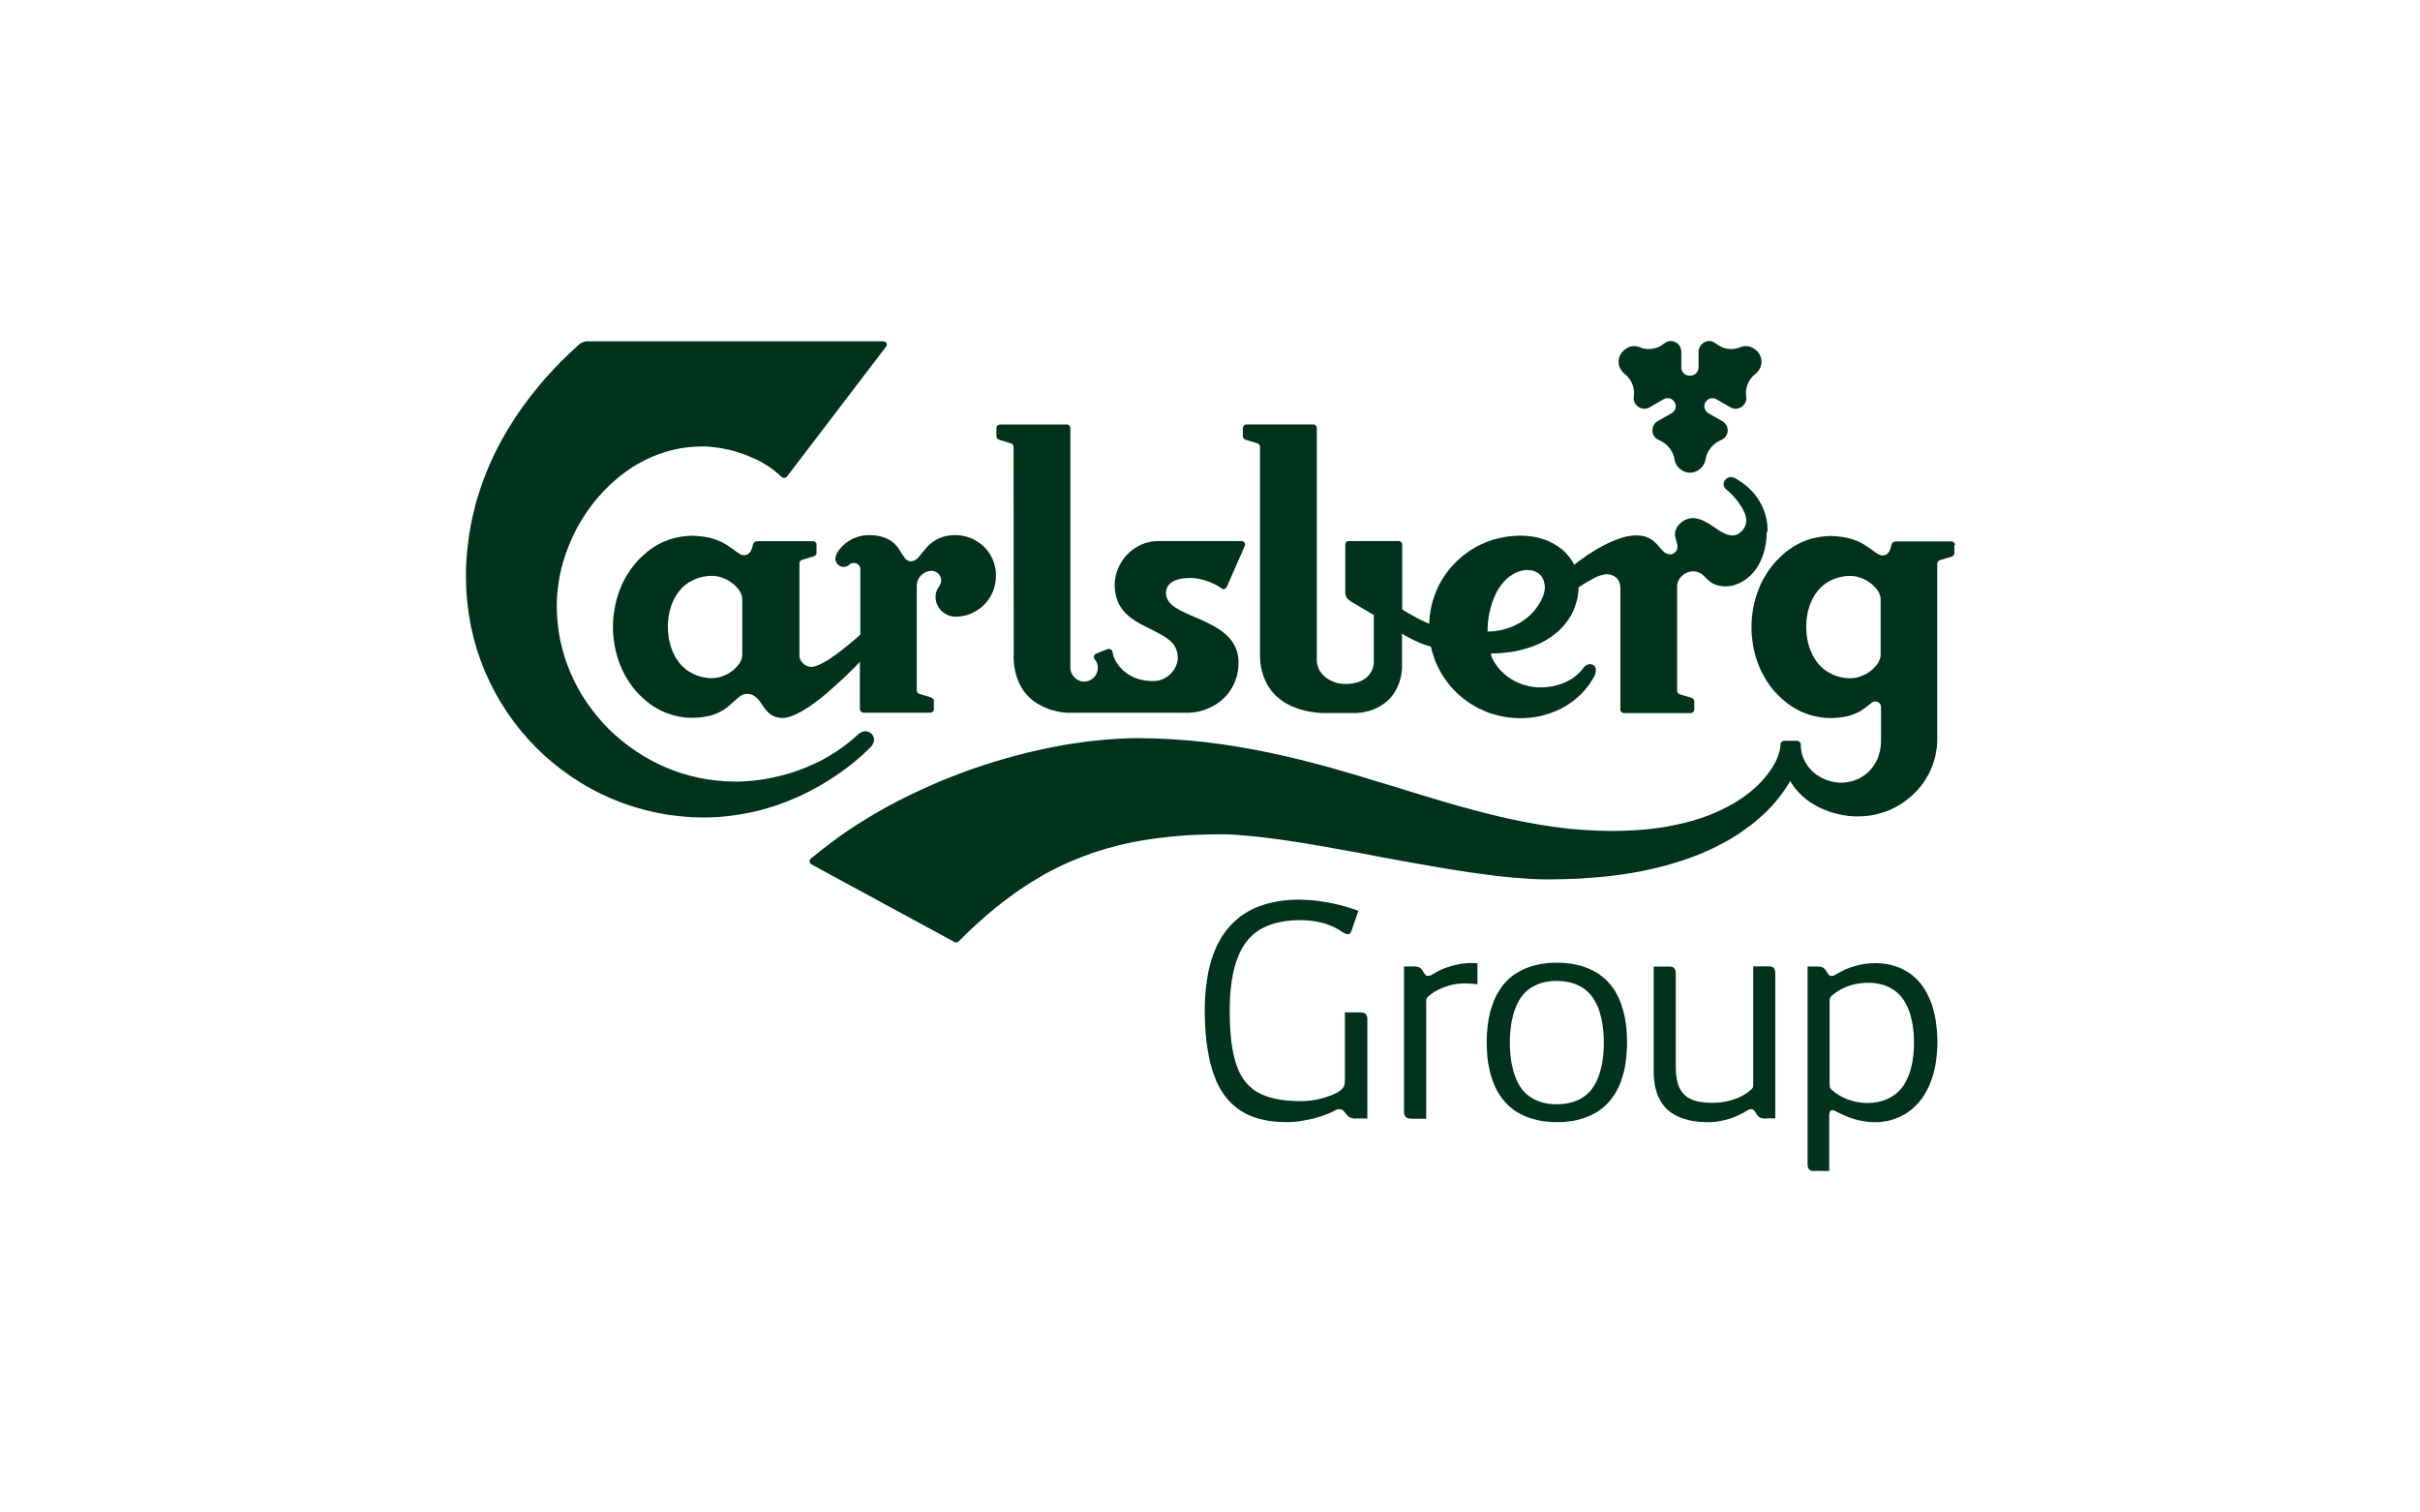 <?xml version="1.0" encoding="UTF-8"?>
<svg id="Layer_1" data-name="Layer 1" xmlns="http://www.w3.org/2000/svg" xmlns:xlink="http://www.w3.org/1999/xlink" viewBox="0 0 480 300">
  <defs>
    <style>
      .cls-1 {
        fill: none;
      }

      .cls-1, .cls-2, .cls-3 {
        stroke-width: 0px;
      }

      .cls-2 {
        fill-rule: evenodd;
      }

      .cls-2, .cls-3 {
        fill: #00321e;
      }
    </style>
    <clipPath id="clippath">
      <rect class="cls-1" x="-115.01" y="-459.77" width="2710.02" height="1916.18"/>
    </clipPath>
  </defs>
  <path class="cls-2" d="M197.54,114.31l-.02.41-.02.4-.06.41-.08.41-.1.39-.09.37-.13.39-.15.34-.17.37-.17.34-.2.34-.21.32-.22.31-.24.31-.24.28-.27.27-.28.28-.27.23-.32.24-.31.22-.31.2-.34.2-.35.17-.35.17-.37.16-.37.13-.39.09-.39.09-.41.08-.41.05-.41.02-.41.02h-.2l-.21-.02-.19-.04-.19-.04-.19-.04-.19-.06-.19-.06-.17-.08-.35-.17-.32-.2-.29-.22-.27-.25-.24-.28-.22-.29-.2-.33-.18-.33-.13-.35-.1-.35-.03-.2-.02-.18-.02-.2v-.54l.04-.29.06-.28.08-.24.08-.21.1-.2.09-.18.09-.15.2-.32.18-.31.08-.17.04-.2.04-.21.02-.23-.02-.17-.02-.2-.06-.16-.06-.17-.08-.17-.1-.16-.1-.15-.12-.13-.14-.11-.15-.12-.15-.09-.15-.08-.17-.06-.2-.06-.16-.02-.2-.02-.31.02-.29.04-.28.08-.27.1-.26.13-.24.15-.23.18-.2.18-.2.22-.16.22-.16.23-.13.26-.1.27-.07.28-.04.29-.02.31v20.76l.02.15.04.12.06.1.08.1.09.09.11.08.12.04.1.04,2.05.61.12.04.13.06.12.06.1.1.1.1.09.08.04.14.02.13v1.82l-.06.13-.06.12-.08.09-.12.1-.11.06-.13.06h-13.52l-.14-.06-.11-.06-.12-.1-.08-.1-.08-.11-.04-.13-.02-.15v-9.37l-.74.76-.82.82-.89.88-.95.92-1.01.9-1.02.93-1.05.93-1.06.87-.54.43-.54.4-.54.41-.53.37-.52.37-.53.33-.52.31-.5.29-.49.26-.49.24-.46.2-.45.18-.45.13-.42.11-.39.06-.39.02-.39-.02-.37-.04-.33-.06-.32-.09-.29-.11-.28-.12-.26-.15-.24-.16-.21-.18-.2-.19-.2-.19-.18-.2-.34-.43-.31-.44-.31-.45-.29-.43-.16-.19-.17-.2-.17-.2-.18-.16-.18-.17-.21-.14-.2-.13-.22-.12-.24-.09-.26-.06-.27-.04-.29-.02-.26.02-.24.04-.24.06-.22.1-.21.11-.2.13-.2.14-.21.17-.83.73-.98.88-.25.21-.29.22-.29.2-.34.22-.35.2-.37.2-.39.18-.43.18-.47.16-.5.16-.53.11-.56.12-.61.09-.63.06-.68.04-.73.02-.8-.02-.8-.08-.78-.12-.76-.17-.76-.2-.74-.25-.72-.27-.7-.31-.69-.37-.67-.39-.64-.42-.63-.49-.61-.49-.59-.55-.59-.56-.54-.59-.52-.63-.49-.66-.46-.66-.43-.7-.41-.74-.39-.76-.33-.78-.32-.78-.27-.82-.24-.85-.22-.86-.17-.87-.13-.88-.12-.91-.06-.93-.02-.93.02-.93.06-.93.12-.9.13-.88.17-.88.22-.86.24-.83.27-.81.32-.8.33-.78.39-.75.41-.74.43-.7.46-.68.49-.64.52-.63.54-.61.59-.56.59-.54.61-.52.63-.47.64-.44.67-.39.68-.37.71-.31.72-.29.74-.24.76-.2.76-.16.78-.11.8-.08.8-.04.64.02.62.04.57.06.57.06.52.09.5.1.47.13.46.11.42.15.4.16.39.15.36.17.33.17.33.19.29.17.3.19,1.01.68.82.61.37.24.33.19.17.08.18.05.15.02.17.02h.19l.19-.04.17-.05.15-.06.16-.08.13-.12.11-.11.12-.14.1-.13.09-.17.08-.17.08-.19.13-.39.1-.44.04-.14.08-.13.08-.11.09-.1.11-.08.15-.06.16-.04.15-.02h11.06l.13.02.13.04.12.06.11.09.08.09.08.11.04.13v1.95l-.06.11-.08.12-.1.09-.11.08-.12.08-.11.04-.11.04-2.07.61-.11.04-.12.05-.11.08-.09.08-.08.09-.06.11-.04.12-.02.13v18.35l.02.22.04.22.06.2.09.2.1.2.13.18.15.17.15.16.18.15.19.13.2.11.21.1.2.07.22.06.22.04h.45l.22-.04.23-.06.26-.08.26-.09.27-.11.29-.13.29-.15.61-.34.65-.36.64-.45.67-.46.68-.49.69-.52.66-.54.67-.53,1.27-1.06,1.11-.98v-13.1l-.02-.15-.04-.13-.04-.12-.08-.11-.06-.11-.1-.08-.07-.1-.1-.08-.1-.06-.12-.06-.11-.04-.12-.02-.13-.04h-.14l-.13-.02-.14.02-.13.02-.12.04-.11.06-.2.1-.18.16-.2.13-.22.14-.13.04-.16.04-.16.04h-.38l-.17-.04-.17-.04-.15-.06-.15-.08-.13-.1-.14-.1-.11-.1-.1-.13-.1-.13-.05-.14-.08-.13-.04-.15-.04-.14-.02-.15-.02-.15.02-.13.02-.16.04-.16.06-.18.05-.16.1-.18.09-.19.1-.19.13-.19.13-.18.15-.21.17-.18.18-.2.19-.18.2-.2.21-.18.21-.2.24-.16.24-.17.26-.15.25-.18.28-.13.27-.15.32-.11.29-.12.32-.11.33-.08.33-.08.35-.08.36-.04.37-.02.37-.02.63.02.57.04.55.08.5.1.47.13.43.14.39.15.37.19.33.19.29.2.29.2.23.22.24.24.2.23.2.22.19.25.59.95.55.82.13.18.15.16.16.15.15.11.19.1.19.07.2.04.22.02.2-.02.2-.04.19-.08.19-.09.17-.11.19-.15.17-.16.17-.18.68-.82.78-.95.22-.25.22-.22.24-.23.28-.24.27-.22.29-.2.32-.2.33-.2.36-.18.39-.15.4-.14.45-.13.46-.1.49-.08.54-.04.56-.02.42.02.4.02.41.06.41.08.39.09.39.1.37.13.37.14.36.16.35.18.33.2.31.2.31.22.32.22.27.25.29.26.27.27.24.28.23.29.22.31.22.33.19.33.17.34.17.35.15.37.14.36.09.39.1.39.08.39.06.41.02.4v.45ZM147.23,118.84l-.02-.2-.02-.22-.06-.2-.05-.2-.08-.23-.1-.2-.1-.21-.12-.2-.13-.2-.16-.2-.16-.18-.18-.2-.17-.18-.2-.19-.2-.17-.2-.15-.22-.17-.22-.15-.22-.15-.24-.14-.24-.13-.25-.12-.26-.11-.26-.09-.25-.1-.26-.08-.28-.08-.25-.06-.28-.04-.27-.04-.26-.02h-.78l-.49.04-.46.08-.47.08-.45.11-.43.13-.42.16-.41.17-.39.19-.37.21-.37.22-.35.26-.34.25-.33.29-.29.31-.3.32-.27.35-.26.35-.24.37-.24.4-.2.41-.2.41-.18.44-.17.45-.13.49-.13.45-.12.51-.1.5-.05.52-.06.54-.04.54v1.09l.04.54.06.54.05.52.1.5.12.5.13.49.13.46.17.46.18.43.2.42.2.43.24.39.24.37.26.36.27.36.29.33.29.29.34.29.34.28.35.25.37.22.37.22.39.2.41.18.42.15.43.13.45.12.47.08.46.08.49.04h.78l.26-.02.27-.04.28-.04.25-.05.28-.08.26-.08.25-.1.26-.1.26-.1.25-.12.24-.13.24-.14.22-.15.22-.15.22-.15.2-.17.2-.17.2-.2.17-.18.18-.2.16-.18.16-.19.13-.2.11-.2.12-.21.09-.2.08-.2.05-.22.06-.2.02-.23.02-.2v-11.15ZM201.04,130.04l.02.8.05.78.1.73.14.7.15.66.2.63.23.61.23.58.28.54.29.49.32.49.35.45.37.42.37.39.41.37.41.33.43.31.44.28.45.25.47.24.46.22.47.19.47.19.49.15.46.13.49.11.46.1.46.08.45.06.47.04.43.02h24.06l.48-.04.49-.06.49-.08.46-.09.49-.13.46-.13.45-.17.44-.2.45-.18.43-.22.41-.24.4-.25.39-.28.39-.29.35-.31.36-.33.33-.35.32-.35.29-.39.27-.41.26-.4.24-.45.22-.44.19-.47.17-.49.15-.49.13-.52.1-.52.07-.54.04-.56.02-.58-.04-.85-.13-.78-.19-.74-.26-.66-.33-.64-.37-.58-.45-.56-.49-.52-.52-.46-.56-.45-.59-.4-.64-.39-.62-.37-.67-.33-.66-.33-.67-.32-1.34-.57-1.3-.59-.61-.26-.6-.29-.58-.29-.52-.31-.49-.29-.43-.33-.39-.35-.33-.37-.26-.39-.19-.42-.13-.45-.04-.49.02-.2v-.2l.04-.19.04-.17.06-.17.08-.17.08-.15.08-.15.1-.14.11-.13.12-.13.13-.12.13-.1.14-.12.15-.1.17-.1.33-.15.37-.15.39-.11.41-.1.43-.06.47-.05.46-.02.49-.02.39.02.39.02.39.05.43.06.4.1.43.09.41.11.43.14.41.15.4.15.39.17.39.17.38.2.33.2.33.2.29.21.1.06.1.06.08.02.1.02.08.02.08-.02.1-.02.05-.02.14-.08.11-.12.1-.11.05-.12,3.55-8.08.04-.15.02-.15-.02-.15-.06-.16-.06-.08-.04-.06-.08-.06-.06-.06-.09-.04-.08-.04-.1-.02h-16.73l-.42.02-.41.02-.43.06-.41.1-.39.1-.41.1-.39.16-.39.15-.37.17-.37.2-.35.2-.35.23-.33.23-.32.26-.31.28-.29.29-.29.29-.29.31-.23.34-.26.33-.22.37-.2.35-.21.39-.17.36-.17.41-.13.41-.14.4-.09.43-.08.43-.06.42-.04.45-.02.46.04.85.12.82.17.73.22.68.27.63.34.59.39.56.41.51.46.46.49.43.52.4.55.37.56.35.56.33.59.31.59.29,1.17.59,1.11.58.54.29.52.29.49.31.46.34.43.34.37.37.34.39.27.45.22.46.17.5.12.54.04.58v.24l-.02.21-.04.24-.04.21-.06.22-.06.22-.08.22-.08.2-.1.21-.12.2-.11.2-.12.2-.13.18-.15.17-.15.17-.16.18-.16.16-.18.16-.18.13-.2.13-.19.13-.2.12-.2.11-.23.1-.21.1-.22.07-.24.06-.22.06-.25.04-.24.04-.26.02h-.76l-.49-.04-.48-.05-.45-.06-.45-.1-.4-.1-.39-.12-.39-.13-.37-.16-.34-.17-.33-.17-.31-.19-.29-.2-.3-.21-.26-.2-.26-.22-.21-.22-.22-.23-.2-.22-.2-.24-.17-.23-.17-.24-.16-.24-.13-.24-.11-.23-.12-.24-.09-.23-.09-.22-.06-.22-.06-.22-.04-.21-.04-.2-.02-.08-.02-.08-.04-.06-.04-.08-.11-.12-.14-.09-.15-.06-.15-.04h-.15l-.16.02-2.28.91-.08.04-.08.06-.06.06-.06.06-.08.15-.06.15-.02.16.02.16.04.14.08.13.14.19.13.19.11.19.1.2.05.21.06.23.04.24v.54l-.06.27-.06.26-.09.23-.11.24-.14.22-.15.2-.19.21-.19.16-.2.18-.22.13-.24.13-.26.1-.26.05-.27.06h-.59l-.27-.06-.27-.08-.24-.1-.24-.13-.22-.13-.2-.17-.2-.2-.17-.2-.15-.2-.13-.23-.12-.23-.1-.24-.05-.25-.04-.24-.02-.26v-47.56l-.02-.13-.04-.14-.06-.13-.09-.1-.1-.1-.13-.05-.11-.04-.16-.02h-13.24l-.14.02-.13.04-.13.06-.1.1-.1.09-.05.13-.04.14-.02.13v1.66l.02.14.06.13.08.12.09.08.11.09.11.06.12.06.11.04,2.07.61.11.04.11.05.1.06.1.08.07.1.08.11.04.12.02.13.03,41.5ZM387.64,108.09v1.69l-.02.13-.04.12-.08.11-.1.1-.11.07-.12.08-.11.04-.14.04-2.06.61-.1.04-.1.05-.12.08-.1.08-.07.1-.06.11-.04.11-.02.14v34.86l-.02.8-.06.78-.12.75-.13.76-.19.74-.22.73-.24.7-.29.7-.31.67-.35.66-.38.64-.4.61-.45.61-.49.59-.49.55-.54.54-.54.49-.58.49-.59.45-.62.44-.62.39-.67.37-.66.33-.68.31-.71.26-.73.23-.74.2-.76.2-.76.12-.76.1-.78.05-.79.02h-.55l-.54-.02-.53-.04-.54-.06-.52-.08-.5-.08-.53-.11-.5-.12-.51-.13-.49-.13-.48-.15-.46-.2-.47-.16-.47-.2-.44-.2-.45-.22-.43-.23-.42-.24-.42-.26-.39-.27-.39-.27-.39-.29-.36-.32-.36-.31-.33-.33-.33-.33-.32-.35-.31-.37-.28-.37-.27-.39-.28-.39-.23-.41-.36.6-.41.64-.44.66-.51.71-.56.74-.62.75-.67.78-.74.78-.82.81-.88.79-.94.82-1.02.81-1.12.81-1.17.82-1.27.79-1.35.78-1.43.76-1.5.73-1.61.72-1.72.68-1.8.65-1.9.61-2,.58-2.12.52-2.22.49-2.32.44-2.44.37-2.56.31-2.66.23-2.78.2-2.92.1-3.03.05-1.76-.02-1.8-.08-1.87-.13-1.93-.15-2.01-.2-2.03-.24-2.08-.28-2.14-.29-2.16-.33-2.18-.35-2.21-.37-2.23-.39-4.49-.79-4.52-.83-4.49-.86-4.41-.79-2.18-.39-2.15-.37-2.09-.35-2.07-.33-2.02-.29-1.95-.27-1.92-.24-1.83-.2-1.79-.16-1.71-.14-1.64-.08-1.53-.02-2.05.02-2.01.06-1.97.08-1.91.14-1.89.17-1.83.2-1.82.24-1.79.28-1.75.31-1.71.35-1.7.41-1.66.44-1.64.49-1.6.51-1.6.59-1.56.61-1.54.64-1.52.7-1.5.74-1.51.79-1.46.86-1.46.87-1.45.94-1.44.98-1.43,1.04-1.43,1.07-1.42,1.13-1.41,1.17-1.41,1.25-1.42,1.27-1.41,1.34-1.41,1.41-.13.11-.13.1-.12.08-.13.04-.13.02-.16-.02-.15-.06-.17-.08-28.22-15.32-.12-.1-.11-.12-.08-.15-.04-.15-.02-.08v-.16l.02-.08.04-.08.04-.08.06-.06.06-.08,1.79-1.44,1.82-1.41,1.85-1.37,1.9-1.34,1.95-1.27,1.97-1.23,2-1.18,2.03-1.15,2.06-1.08,2.08-1.04,2.11-1.01,2.12-.95,2.12-.93,2.14-.85,2.15-.83,2.15-.78,2.15-.72,2.17-.68,2.13-.63,2.16-.59,2.12-.54,2.13-.5,2.1-.45,2.08-.41,2.05-.35,2.02-.29,2.01-.28,1.96-.2,1.93-.17,1.9-.12,1.85-.08,1.82-.04,3.47.06,3.4.17,3.35.24,3.29.33,3.23.43,3.2.49,3.12.55,3.1.62,3.03.66,3.02.72,2.97.76,2.95.79,2.89.84,2.89.83,2.83.88,2.83.84,5.59,1.72,5.54,1.67,2.77.8,2.75.75,2.74.72,2.75.68,2.75.61,2.77.56,2.76.49,2.79.41,2.79.36,2.83.23,2.83.15,2.87.06,2.36-.04,2.28-.11,2.15-.17,2.07-.24,1.97-.29,1.85-.37,1.77-.41,1.68-.44,1.59-.5,1.49-.54,1.41-.59,1.33-.61,1.24-.63,1.15-.66,1.07-.68,1-.68.93-.72.86-.72.78-.72.7-.72.63-.72.57-.72.51-.69.45-.68.39-.67.33-.64.26-.63.22-.59.17-.56.13-.52.06-.49.02-.42.02-.15.06-.16.08-.1.09-.1.1-.09.13-.06.11-.04.12-.02h2.6l.12.02.11.04.14.06.09.08.1.1.08.11.06.16.02.15v.4l.04.39.06.39.06.39.09.37.11.37.13.35.16.35.15.33.19.33.19.31.2.29.23.3.24.29.25.28.26.25.27.24.3.23.29.22.32.2.33.2.34.18.35.17.35.15.37.14.37.1.39.12.39.08.39.08.41.04.41.04h.84l.4-.04.41-.06.39-.08.39-.08.39-.11.35-.14.37-.13.36-.17.33-.17.31-.2.34-.21.29-.21.29-.24.29-.26.25-.25.25-.27.24-.29.22-.32.22-.31.2-.33.2-.34.17-.36.15-.35.14-.39.1-.37.12-.41.08-.4.08-.41.06-.43.02-.42.02-.43v-6.67l-.02-.15v-.14l-.02-.11-.04-.13-.04-.1-.06-.1-.06-.1-.08-.08-.08-.08-.09-.06-.1-.06-.11-.06-.11-.04-.14-.02-.13-.02h-.25l-.12.04-.11.04-.12.06-.24.17-.27.2-.29.24-.34.27-.37.29-.45.29-.24.18-.25.15-.28.15-.29.15-.32.14-.33.13-.35.13-.39.13-.39.12-.45.09-.45.1-.48.08-.51.06-.54.04-.58.04h-.59l-.81-.02-.79-.08-.78-.12-.76-.17-.76-.19-.75-.25-.72-.28-.7-.31-.68-.37-.68-.39-.64-.42-.63-.49-.61-.49-.6-.55-.56-.55-.57-.59-.52-.63-.49-.66-.46-.67-.43-.7-.41-.74-.39-.75-.33-.78-.31-.79-.29-.82-.23-.85-.22-.85-.17-.88-.13-.88-.11-.91-.06-.93-.02-.93.02-.92.06-.93.11-.91.13-.87.17-.89.22-.85.24-.83.28-.82.31-.79.33-.78.39-.76.41-.73.43-.7.47-.68.48-.65.52-.63.57-.61.56-.56.59-.54.61-.52.63-.46.65-.45.66-.39.68-.36.71-.32.72-.29.75-.24.76-.2.76-.15.78-.12.79-.08.8-.04.65.02.61.04.58.06.56.06.53.1.49.1.47.12.47.11.41.16.41.15.39.15.35.17.33.17.34.2.29.16.29.2,1.01.68.82.61.37.24.33.18.18.08.17.05.15.02.17.02h.2l.18-.04.17-.05.15-.06.16-.08.13-.11.11-.12.12-.13.09-.13.1-.18.09-.17.06-.19.13-.39.1-.44.05-.13.06-.13.08-.12.1-.09.11-.09.14-.06.15-.04.17-.02h11.04l.15.02.13.04.12.06.11.1.08.08.06.12.06.13v.18ZM373.03,118.85l-.02-.2-.02-.22-.06-.2-.06-.2-.08-.23-.09-.2-.11-.21-.12-.2-.13-.2-.15-.2-.17-.18-.18-.2-.17-.18-.2-.19-.19-.17-.22-.15-.2-.17-.24-.15-.22-.15-.24-.14-.24-.13-.25-.12-.26-.11-.26-.09-.26-.1-.25-.08-.28-.08-.25-.06-.28-.04-.27-.04-.29-.02h-.75l-.49.04-.47.08-.46.08-.45.11-.43.13-.42.16-.41.17-.39.19-.37.21-.37.22-.35.26-.34.25-.33.29-.29.31-.3.32-.27.35-.26.35-.24.37-.22.4-.22.41-.19.41-.19.44-.17.45-.13.49-.14.45-.11.51-.08.5-.08.52-.05.54-.02.54-.02.56.02.54.02.54.05.54.08.52.08.5.11.5.14.49.13.46.17.46.2.43.18.42.22.43.22.39.24.37.26.36.27.36.29.33.3.29.33.29.34.28.35.25.37.22.37.22.39.2.41.18.42.15.43.13.45.12.46.08.47.08.49.04h.76l.28-.02.27-.04.28-.04.25-.05.28-.08.25-.08.26-.1.26-.1.26-.1.25-.12.24-.13.24-.14.22-.15.23-.15.2-.15.22-.17.19-.17.2-.2.17-.18.18-.2.17-.18.15-.19.13-.2.12-.2.11-.21.09-.2.08-.2.06-.22.06-.2.02-.23.02-.2v-11.15ZM350.41,105.62l-.02.62-.04.62-.05.61-.1.59-.11.56-.13.56-.16.52-.17.52-.17.49-.2.46-.22.46-.24.43-.24.41-.26.39-.27.37-.29.34-.3.32-.29.31-.32.27-.33.28-.32.23-.35.22-.33.2-.36.19-.33.17-.35.13-.35.12-.35.11-.35.08-.36.06-.35.02-.33.02h-.39l-.37-.04-.33-.04-.32-.06-.29-.06-.26-.09-.26-.1-.22-.09-.21-.11-.2-.12-.2-.13-.17-.13-.31-.26-.29-.27-.28-.27-.26-.26-.27-.25-.28-.22-.17-.1-.17-.08-.17-.08-.2-.08-.2-.06-.21-.04-.24-.02-.26-.02-.29.02-.31.04-.29.08-.29.1-.27.13-.28.15-.23.17-.22.19-.22.22-.2.21-.16.24-.13.25-.12.28-.09.27-.06.29-.02.32v20.75l.02.16.04.11.08.11.08.1.1.08.08.08.12.04.11.04,2.05.61.13.04.11.06.12.06.11.09.09.1.08.09.06.13.02.13v1.67l-.02.15-.04.14-.08.11-.08.09-.11.1-.12.06-.13.06h-13.52l-.14-.06-.1-.06-.1-.1-.1-.09-.06-.11-.06-.14v-24.23l-.02-.35-.04-.32-.08-.29-.09-.27-.11-.24-.14-.22-.16-.2-.18-.19-.2-.15-.21-.13-.22-.11-.23-.1-.26-.08-.26-.06-.25-.02-.28-.02-.27.02-.3.04-.29.08-.32.09-.33.11-.33.13-.36.15-.37.2-.72.39-.76.42-.76.49-.74.49-.04.7-.08.68-.1.66-.16.65-.19.64-.21.63-.24.61-.29.61-.32.58-.37.57-.39.56-.41.52-.47.53-.49.49-.51.47-.56.44-.59.45-.61.39-.63.39-.67.36-.68.33-.73.29-.76.29-.76.25-.81.23-.82.2-.86.18-.88.14-.91.1-.93.1-.95.05-.97.02.02.15.02.17.06.19.06.2.09.23.12.23.11.24.15.25.17.26.2.27.18.28.22.29.24.27.26.29.27.29.29.27.32.29.31.26.36.27.37.25.39.24.4.23.43.21.45.2.49.2.48.17.51.13.52.14.54.1.56.08.59.06h1.3l.68-.06.65-.08.63-.12.62-.15.59-.17.57-.2.56-.25.53-.25.52-.29.49-.31.46-.36.45-.39.41-.4.41-.45.37-.46.09-.11.1-.1.1-.08.1-.08.12-.08.12-.06.13-.04.11-.06.12-.02.13-.02h.22l.11.02.12.02.11.04.12.04.09.06.09.06.08.09.08.08.08.1.06.11.04.11.04.14.02.15v.29l-.02.2-.04.18-.06.2-.06.2-.1.22-.08.21-.14.24-.15.25-.17.28-.2.29-.2.31-.24.34-.26.33-.25.33-.31.35-.32.35-.33.35-.37.35-.39.35-.43.35-.43.35-.47.33-.49.33-.51.32-.55.31-.56.29-.59.28-.62.25-.62.24-.67.22-.68.19-.73.19-.74.15-.76.11-.8.08-.81.06-.86.02-.8-.02-.8-.06-.8-.08-.78-.13-.76-.15-.76-.19-.74-.2-.72-.24-.71-.27-.7-.32-.68-.3-.67-.37-.65-.39-.63-.41-.61-.43-.6-.46-.59-.49-.55-.51-.54-.54-.51-.54-.49-.59-.46-.61-.45-.61-.41-.63-.39-.64-.35-.66-.33-.68-.32-.7-.25-.72-.24-.74-.22-.74-.19-.76-.78-.25-.78-.27-.76-.29-.74-.34-.72-.35-.69-.35-.65-.37-.61-.37v6.83l-.04.5-.06.49-.08.47-.1.47-.12.44-.13.45-.17.42-.17.43-.2.41-.2.39-.24.39-.24.36-.27.35-.28.33-.29.31-.34.32-.33.29-.35.26-.37.25-.39.24-.39.22-.43.2-.43.2-.44.16-.47.14-.49.13-.48.1-.5.09-.53.06-.54.04h-6.76l-.72-.04-.73-.08-.68-.1-.67-.11-.65-.14-.62-.17-.61-.19-.59-.21-.59-.22-.54-.26-.52-.27-.53-.29-.49-.34-.44-.33-.45-.37-.41-.36-.39-.41-.37-.43-.33-.44-.31-.47-.28-.49-.26-.49-.23-.52-.22-.54-.17-.56-.18-.56-.13-.59-.09-.6-.08-.63-.04-.62-.02-.64v-41.37l-.02-.13-.04-.11-.06-.12-.09-.1-.09-.08-.1-.06-.11-.05-.12-.04-2.05-.61-.12-.04-.12-.06-.13-.08-.1-.08-.1-.1-.07-.1-.06-.13-.02-.13v-1.66l.02-.14.04-.13.08-.14.08-.09.1-.1.13-.06.13-.04.14-.02h13.24l.15.02.14.04.11.06.1.1.1.1.05.13.04.13.02.13v46.31l.04.29.04.28.08.27.08.26.1.25.1.24.12.22.15.21.15.22.16.2.17.19.19.19.19.17.2.15.21.17.2.13.22.14.23.13.21.12.24.09.24.1.22.09.23.08.49.13.49.08.46.05.45.02.5-.02.49-.04.5-.06.49-.1.23-.07.24-.05.24-.1.22-.08.22-.1.22-.11.21-.12.2-.13.2-.13.2-.15.18-.18.17-.17.18-.17.15-.2.13-.2.13-.2.14-.24.09-.24.1-.25.08-.26.06-.29.04-.29.04-.31v-9.42l-4.58-2.72-.2-.15-.2-.15-.2-.19-.17-.19-.06-.11-.06-.12-.05-.13-.04-.14-.04-.13-.04-.15v-.17l-.02-.17v-9.47l.02-.14.04-.13.05-.12.1-.09.1-.09.12-.06.14-.04.13-.02h9.9l.13.02.14.04.11.06.11.1.08.08.08.12.04.13v13.02l.59.36.61.37.65.37.68.37.68.37.73.35.7.35.71.29.06-.9.09-.89.13-.88.17-.87.22-.85.26-.83.29-.81.34-.8.35-.78.41-.75.44-.72.47-.7.51-.68.54-.67.56-.62.59-.61.64-.59.64-.55.67-.5.7-.5.72-.45.75-.42.78-.37.8-.36.79-.3.84-.29.85-.21.86-.2.9-.16.88-.11.92-.06.93-.04.53.02.5.02.49.04.49.06.46.06.46.08.45.1.43.11.43.12.41.13.39.15.39.15.37.15.35.2.35.16.33.21.34.2.31.2.29.22.3.22.28.21.27.24.26.26.24.25.22.26.21.25.22.27.2.28.2.27.16.29.17.29.18.3.62-.49.67-.49.7-.5.73-.51.76-.48.78-.49.78-.45.81-.43.82-.41.82-.37.41-.17.41-.17.41-.15.4-.13.41-.14.41-.11.39-.1.41-.07.39-.06.39-.06.39-.02.39-.02.41.02.39.04.35.04.35.08.32.09.29.1.28.11.25.13.24.14.22.15.22.15.2.17.38.33.33.35.29.36.3.33.28.31.27.27.15.14.16.11.17.09.15.1.19.05.17.06.2.04h.33l.14-.02.13-.04.13-.06.14-.06.1-.08.1-.09.12-.1.08-.11.1-.12.05-.11.06-.13.06-.14.04-.15.02-.13v-.15l-.02-.34-.06-.31-.08-.31-.08-.29-.09-.32-.08-.29-.06-.31-.02-.31.02-.16v-.17l.04-.15.02-.15.1-.29.13-.29.15-.28.19-.25.2-.24.25-.24.23-.2.28-.2.28-.17.31-.15.31-.11.32-.08.33-.06.35-.02h.29l.3.04.29.04.28.08.27.08.26.09.26.1.26.13.5.26.5.27.47.31.47.32.47.31.46.31.47.29.46.26.22.11.24.1.23.1.24.08.26.06.24.04.26.04h.5l.22-.06.23-.06.23-.09.23-.13.2-.15.23-.16.19-.2.19-.2.17-.22.15-.25.14-.26.11-.29.08-.29.04-.32.02-.33v-.17l-.02-.19-.02-.17-.06-.19-.09-.37-.15-.39-.2-.4-.2-.41-.24-.41-.27-.4-.28-.41-.31-.41-.34-.4-.33-.39-.35-.37-.35-.35-.38-.35-.36-.32-.12-.09-.09-.11-.1-.12-.08-.13-.06-.11-.04-.13-.04-.12v-.13l-.02-.13.02-.12.02-.13.04-.12.04-.1.05-.12.06-.12.08-.09.08-.11.1-.08.08-.1.12-.07.11-.05.11-.06.14-.04.13-.04.13-.02.14-.02.15.02.15.02.15.04.16.04.15.08.17.08.39.23.37.24.37.24.35.25.34.26.33.25.31.28.29.29.29.27.29.29.26.32.25.29.24.31.22.33.22.32.2.33.2.33.19.35.17.35.15.35.15.35.14.37.13.37.09.37.09.37.1.37.06.39.06.39.05.38.02.39.02.4.03.4ZM306.42,116.58v-.2l-.02-.24-.04-.26-.05-.25-.06-.29-.11-.29-.12-.29-.17-.29-.1-.13-.1-.13-.12-.15-.14-.12-.13-.13-.15-.12-.18-.1-.16-.1-.2-.1-.2-.08-.2-.08-.22-.05-.24-.04-.26-.04-.27-.02-.29-.02-.36.02-.35.04-.35.08-.38.1-.35.1-.35.16-.35.17-.33.19-.34.22-.33.23-.33.26-.32.29-.31.31-.29.33-.29.36-.29.39-.27.39-.26.44-.25.44-.22.46-.22.51-.2.49-.19.55-.17.55-.17.59-.13.59-.14.61-.1.62-.08.66-.06.66-.04.68-.02.71.69-.02.66-.04.63-.1.63-.11.59-.14.59-.17.56-.19.54-.2.52-.24.51-.26.49-.25.44-.29.43-.3.43-.31.39-.33.37-.33.33-.34.34-.35.29-.36.27-.36.26-.37.24-.34.22-.37.19-.35.17-.37.15-.33.14-.36.1-.33.09-.31.05-.29.04-.29.03-.27ZM335.11,74.52l-.17-.02-.15-.02-.15-.04-.16-.06-.13-.06-.13-.08-.14-.09-.1-.11-.1-.12-.1-.11-.08-.13-.09-.16-.06-.15-.04-.15-.02-.17v-3.3l-.02-.2-.04-.2-.04-.21-.08-.19-.09-.19-.09-.17-.12-.17-.13-.15-.16-.13-.17-.14-.17-.09-.2-.09-.18-.08-.2-.04-.21-.04-.2-.02-.19.02-.17.02-.17.04-.17.06-.18.08-.15.08-.13.1-.15.1-.26.18-.26.2-.27.14-.29.14-.3.13-.29.1-.32.08-.29.06-.32.04-.31.02h-.32l-.33-.02-.31-.06-.32-.06-.31-.09-.31-.12-.26-.09-.28-.06-.26-.06-.27-.02-.28.02-.25.02-.28.06-.25.08-.24.12-.24.11-.24.16-.21.17-.2.17-.2.2-.19.24-.15.24-.13.25-.12.26-.08.25-.06.28-.04.27v.26l.02.27.04.26.06.27.1.24.12.25.13.24.15.21.17.22.2.2.21.19.24.2.24.22.2.23.21.26.19.25.17.28.13.27.13.29.12.3.08.29.08.31.04.32.04.31v.31l-.02.32-.02.33-.02.17-.02.17.02.17.02.17.04.17.04.17.08.17.08.17.13.17.14.17.15.15.15.14.17.11.17.1.2.07.2.08.2.04.2.02.2.02.2-.02.2-.04.2-.06.2-.08.2-.1,2.73-1.59.16-.08.15-.06.16-.04.15-.02.15-.02h.15l.15.02.16.04.15.04.13.06.14.08.13.1.11.1.12.1.09.13.1.14.08.15.06.15.04.15.04.15v.3l-.02.15-.04.15-.04.16-.06.13-.08.13-.1.13-.1.12-.1.11-.14.1-.13.1-2.75,1.56-.17.12-.18.13-.15.15-.13.15-.11.18-.1.18-.1.2-.05.18-.04.2-.02.2-.02.2.02.21.04.2.05.21.08.19.1.18.1.16.12.15.12.13.13.11.13.1.15.1.15.07.16.08.29.14.28.15.28.17.25.19.26.19.22.22.21.21.2.24.2.25.17.26.16.27.15.28.11.29.12.31.08.32.06.33.06.27.08.26.1.25.12.24.15.24.18.2.17.2.2.2.2.16.24.15.22.14.26.11.26.1.27.05.28.06h.58l.29-.06.26-.06.26-.09.25-.11.24-.14.22-.15.22-.17.19-.19.19-.2.15-.2.15-.24.14-.24.09-.25.08-.26.06-.27.06-.33.09-.32.1-.31.13-.29.13-.28.17-.27.18-.26.18-.25.2-.24.22-.21.24-.22.24-.19.25-.19.28-.17.28-.15.29-.14.17-.08.15-.08.14-.1.15-.09.13-.11.12-.13.1-.15.1-.16.1-.18.08-.2.06-.2.04-.2.02-.2v-.2l-.04-.2-.04-.2-.06-.19-.08-.19-.12-.18-.1-.18-.14-.15-.16-.15-.17-.13-.17-.12-2.75-1.56-.13-.1-.13-.1-.12-.11-.09-.12-.1-.13-.06-.13-.08-.13-.04-.16-.04-.15-.02-.15v-.15l.02-.16.02-.15.04-.15.06-.15.08-.15.1-.14.1-.13.1-.1.12-.1.13-.1.14-.08.15-.06.13-.04.16-.04.15-.02h.15l.17.02.15.02.15.04.14.06.15.08,2.75,1.59.19.1.19.08.2.06.21.04.2.02.21-.02.19-.02.2-.04.2-.08.18-.08.2-.09.17-.11.15-.14.15-.15.13-.17.12-.17.08-.17.08-.17.06-.17.04-.17.02-.17v-.33l-.02-.17-.04-.33-.02-.32v-.31l.04-.31.04-.32.08-.31.08-.29.11-.29.14-.3.13-.27.17-.28.2-.25.2-.26.2-.23.25-.22.24-.2.21-.19.2-.2.16-.23.18-.21.13-.24.11-.25.08-.24.08-.27.04-.26.02-.27v-.26l-.04-.27-.06-.28-.08-.25-.11-.26-.14-.25-.16-.24-.18-.24-.2-.2-.21-.17-.21-.17-.22-.16-.24-.11-.26-.12-.25-.08-.26-.06-.27-.02-.29-.02-.25.02-.27.06-.28.06-.26.1-.31.11-.31.09-.32.06-.31.06-.32.02h-.33l-.31-.02-.29-.04-.32-.06-.32-.08-.29-.1-.29-.13-.28-.14-.28-.14-.29-.2-.26-.19-.13-.09-.15-.1-.16-.08-.15-.08-.17-.06-.17-.04-.2-.02-.18-.02-.2.02-.2.04-.2.04-.2.08-.18.1-.17.08-.15.14-.16.13-.15.15-.11.17-.12.17-.08.2-.08.18-.06.2-.04.2v3.37l-.02.15-.02.17-.04.15-.06.15-.06.14-.09.13-.08.11-.11.12-.12.11-.1.1-.14.07-.15.06-.13.06-.16.04-.17.02-.14.03ZM170.1,145.77l-.61.54-.59.52-.64.5-.62.49-.65.48-.66.46-.67.45-.68.42-.71.43-.7.41-.72.39-.74.36-.75.35-.76.33-.76.33-.78.29-.78.3-.78.28-.8.25-.82.24-.81.21-.82.2-.82.2-.83.16-.82.16-.86.13-.83.11-.84.1-.86.06-.85.06-.86.04h-.86l-1.78-.04-1.79-.15-1.76-.22-1.72-.29-1.7-.41-1.66-.46-1.65-.56-1.59-.63-1.56-.7-1.52-.78-1.49-.85-1.42-.91-1.4-.98-1.34-1.03-1.31-1.11-1.22-1.14-1.19-1.22-1.11-1.27-1.06-1.33-1.01-1.37-.93-1.41-.86-1.46-.78-1.49-.72-1.54-.64-1.58-.57-1.61-.48-1.66-.41-1.68-.31-1.7-.22-1.72-.13-1.76-.06-1.78.04-1.48.11-1.47.19-1.46.24-1.46.31-1.46.39-1.44.45-1.41.52-1.39.56-1.4.63-1.35.68-1.32.74-1.29.8-1.26.86-1.22.89-1.19.95-1.12.99-1.09,1.04-1.05,1.09-.98,1.12-.95,1.17-.88,1.18-.8,1.25-.76,1.28-.68,1.31-.61,1.34-.54,1.36-.46,1.4-.39,1.42-.31,1.43-.22,1.46-.13,1.49-.06h.56l.54.02.56.04.56.06.55.06.56.08.56.08.54.11.56.12.54.1.55.14.54.15.54.17.52.18.55.16.52.2.5.2.51.22.5.22.51.22.49.23.46.26.46.25.45.28.45.27.45.28.41.29.4.31.39.32.39.33.37.33.36.33.13.11.13.06.15.06h.16l.17-.02.13-.06.08-.04.06-.04.08-.08.06-.06,19.59-25.68.08-.1.06-.1.02-.07.02-.1.02-.1-.02-.07-.03-.1-.03-.1-.04-.07-.05-.06-.06-.08-.08-.04-.08-.06-.1-.02-.08-.02-.1-.02h-58.82l-.2.02-.22.04-.2.06-.21.06-.2.09-.2.11-.17.12-.17.13-1.24,1.14-1.23,1.17-1.21,1.18-1.17,1.22-1.13,1.22-1.11,1.24-1.07,1.28-1.04,1.3-1.02,1.31-.97,1.32-.95,1.35-.9,1.37-.87,1.4-.84,1.4-.8,1.43-.74,1.43-.72,1.46-.67,1.46-.62,1.49-.6,1.52-.55,1.51-.49,1.56-.48,1.54-.4,1.6-.38,1.59-.31,1.61-.28,1.62-.21,1.63-.2,1.66-.13,1.67-.08,1.69-.02,1.7.06,2.5.2,2.48.31,2.42.41,2.39.54,2.32.64,2.29.76,2.22.86,2.19.98,2.13,1.05,2.07,1.15,2,1.24,1.91,1.32,1.87,1.41,1.8,1.5,1.72,1.58,1.65,1.64,1.57,1.73,1.48,1.79,1.4,1.85,1.32,1.91,1.22,1.97,1.13,2.03,1.05,2.08.93,2.14.85,2.18.72,2.21.64,2.24.52,2.29.41,2.32.29,2.36.2,2.38.05,1.18-.02,1.19-.05,1.17-.08,1.19-.11,1.17-.15,1.15-.17,1.15-.2,1.15-.22,1.13-.25,1.14-.29,1.11-.32,1.11-.35,1.1-.37,1.09-.39,1.05-.42,1.08-.45,1.03-.46,1.04-.5,1.02-.52,1.01-.54,1.01-.56.97-.59.97-.6.95-.63.93-.64.91-.66.9-.68.88-.68.85-.73.84-.73.81-.76.8-.78.17-.16.14-.2.13-.18.09-.2.08-.18.06-.2.04-.16.02-.2v-.16l-.02-.16-.04-.18-.06-.17-.08-.13-.08-.15-.1-.14-.11-.13-.12-.09-.13-.11-.15-.08-.15-.08-.16-.06-.17-.04-.17-.02-.17-.02-.19.02-.2.02-.18.06-.19.08-.2.1-.19.11-.19.15-.2.14Z"/>
  <path class="cls-3" d="M269.09,221.86h-.39l-.34-.04-.27-.06-.24-.08-.2-.11-.2-.14-.18-.17-.17-.19-.28-.33-.27-.33-.1-.1-.08-.06-.1-.08-.1-.06-.12-.04-.11-.04-.14-.02-.13-.02-.2.02-.18.04-.17.04-.16.08-.33.17-.39.2-.44.2-.47.21-.51.19-.52.19-.54.17-.59.17-.57.17-.6.13-.59.13-.62.12-.61.11-.59.08-.61.08-.6.04-.59.04h-.57l-.99-.02-.95-.04-.94-.1-.89-.13-.85-.17-.84-.2-.8-.25-.78-.29-.74-.31-.71-.37-.68-.41-.65-.46-.61-.5-.59-.54-.57-.59-.52-.63-.5-.68-.47-.74-.43-.78-.41-.83-.35-.89-.35-.93-.29-.98-.29-1.03-.23-1.09-.2-1.15-.2-1.2-.15-1.26-.12-1.31-.08-1.37-.06-1.43-.02-1.49.02-1.44.08-1.37.1-1.34.16-1.27.19-1.25.21-1.16.28-1.12.29-1.05.34-1.04.39-.96.41-.93.46-.87.49-.83.52-.78.56-.72.6-.68.63-.64.64-.59.68-.57.73-.49.76-.47.78-.43.8-.37.86-.33.87-.29.89-.26.93-.2.96-.18.98-.15,1.01-.1,1.04-.05,1.06-.02.59.02.59.02.58.02.58.04,1.11.11,1.07.16,1.02.15.97.19.91.2.84.21.76.2.68.2.6.18.51.17.7.24.24.09-1.36,3.98-.06.15-.08.13-.08.12-.08.09-.1.08-.09.06-.11.02-.12.02h-.13l-.13-.04-.13-.04-.16-.06-.33-.18-.37-.21-.41-.28-.41-.23-.43-.24-.45-.22-.44-.19-.49-.19-.49-.17-.49-.15-.53-.13-.54-.12-.55-.1-.58-.09-.58-.05-.61-.06-.61-.02-.65-.02-.8.02-.78.04-.76.08-.74.08-.72.14-.7.15-.67.17-.65.22-.63.23-.61.28-.59.29-.55.35-.55.37-.52.42-.49.47-.46.49-.43.53-.41.59-.39.61-.35.67-.33.7-.29.75-.29.8-.25.85-.22.89-.19.97-.17,1-.13,1.03-.12,1.11-.08,1.14-.04,1.22-.02,1.27.02,1.23.02,1.17.06,1.12.08,1.09.1,1.01.1.98.16.95.17.89.2.86.21.79.24.76.27.7.29.68.32.62.37.59.39.55.43.5.45.49.48.42.52.41.57.35.59.31.63.29.67.26.68.22.74.19.78.17.82.13.86.1.91.08.95.04.99.02.41-.02h.39l.39-.04.39-.02.74-.09.7-.11.65-.14.61-.15.58-.17.5-.17.49-.17.41-.15.35-.16.29-.13.41-.2.13-.09.22-.15.2-.15.17-.13.15-.14.13-.13.11-.13.08-.16.08-.13.06-.17.04-.17.04-.17.02-.2.04-.47v-13.49h3.18l.15.02h.15l.14.04.13.04.12.04.1.06.09.08.09.08.06.08.08.11.04.12.04.11.04.15.02.14.02.17v19.81l-2.18-.03ZM279.78,221.86h-.17l-.15-.02-.13-.02-.13-.04-.12-.04-.1-.06-.09-.08-.08-.08-.08-.1-.06-.09-.06-.11-.04-.14-.04-.13-.02-.15-.02-.15v-28.96h2.07l.35.04.29.06.24.06.1.06.09.04.09.08.08.06.16.15.13.2.29.44.24.35.12.13.13.12.08.04.08.02.09.02h.25l.16-.04.15-.04.15-.05.29-.18.39-.21.36-.2.37-.2.39-.2.41-.2.44-.16.45-.17.45-.15.49-.16.48-.13.5-.11.51-.1.5-.1.51-.05.52-.06.52-.02.53-.02.37.02.37.02.25.02h.12v4.17l-.24-.04-.61-.06-.84-.05-.88-.04-.34.02h-.31l-.34.04-.31.02-.61.1-.58.1-.56.16-.52.15-.51.17-.44.19-.45.2-.39.19-.35.2-.33.19-.29.19-.23.17-.2.17-.18.13-.22.17-.15.15-.11.14-.1.13-.04.11-.02.16-.02.17v23.43h-3.09ZM308.81,222.56h-.84l-.81-.06-.78-.08-.77-.11-.74-.16-.7-.19-.68-.2-.67-.24-.63-.25-.61-.32-.58-.31-.58-.37-.52-.39-.5-.42-.49-.47-.46-.48-.43-.52-.39-.54-.37-.58-.36-.61-.31-.63-.29-.66-.26-.68-.24-.72-.22-.76-.17-.78-.17-.81-.13-.83-.1-.88-.07-.88-.04-.93-.02-.95.02-.94.04-.93.08-.89.09-.88.13-.82.17-.82.17-.78.22-.73.24-.72.25-.7.29-.64.32-.65.36-.59.37-.59.39-.55.43-.52.46-.49.49-.46.5-.42.52-.39.59-.35.57-.33.61-.31.63-.26.66-.24.68-.21.71-.17.74-.16.77-.11.78-.1.81-.03.84-.02.84.02.79.04.8.09.77.11.72.16.72.17.68.2.65.24.63.28.61.29.59.33.57.35.52.41.52.41.47.46.47.48.43.52.39.54.39.58.33.61.33.63.28.66.27.68.22.74.22.74.2.78.14.81.13.83.1.87.07.89.04.93.02.96-.02.95-.04.93-.08.88-.09.88-.13.83-.15.82-.19.78-.22.75-.22.72-.27.68-.28.66-.33.63-.34.61-.39.58-.39.54-.42.52-.47.49-.47.46-.52.42-.52.39-.56.37-.6.31-.61.31-.63.26-.65.24-.68.2-.72.2-.72.15-.77.1-.8.09-.79.06h-.84ZM308.81,194.56h-.58l-.56.05-.55.08-.52.08-.5.11-.49.13-.47.17-.44.2-.43.2-.41.22-.39.25-.37.28-.35.29-.33.33-.32.35-.29.37-.28.39-.25.43-.24.44-.22.46-.2.49-.21.52-.17.54-.15.56-.13.59-.14.61-.1.62-.08.65-.08.68-.04.68-.04.72v1.49l.04.72.04.7.08.66.08.67.1.62.14.61.13.57.15.56.17.54.2.52.2.51.22.46.24.44.25.41.28.41.29.37.32.35.33.31.35.29.37.28.39.25.41.24.43.2.44.18.47.17.49.13.5.11.52.1.55.05.56.04.59.02.57-.02.54-.04.55-.06.52-.09.5-.11.49-.13.46-.17.45-.17.43-.2.41-.24.39-.25.37-.28.35-.29.33-.31.32-.35.29-.37.28-.41.25-.41.24-.44.22-.46.22-.51.19-.52.17-.54.15-.56.15-.57.12-.61.1-.62.08-.67.08-.66.04-.7.04-.72v-1.49l-.04-.72-.04-.68-.08-.68-.08-.65-.1-.62-.12-.61-.15-.59-.15-.56-.17-.54-.19-.52-.22-.49-.22-.46-.24-.44-.25-.43-.28-.39-.29-.37-.32-.35-.33-.33-.35-.29-.37-.28-.39-.25-.41-.22-.43-.2-.45-.2-.46-.17-.49-.13-.5-.11-.52-.08-.55-.08-.54-.04h-.58ZM350.45,221.86h-.4l-.36-.02-.29-.06-.22-.08-.11-.04-.1-.06-.1-.06-.07-.08-.16-.15-.13-.17-.29-.47-.24-.35-.12-.13-.13-.09-.08-.04-.08-.02-.1-.02-.09-.02-.17.02-.15.02-.16.04-.13.08-.31.15-.39.24-.34.2-.39.2-.39.2-.4.18-.43.17-.43.18-.45.17-.46.13-.49.13-.49.12-.48.11-.49.08-.5.08-.5.04-.51.04h-1.15l-.64-.04-.61-.04-.6-.08-.59-.08-.55-.11-.55-.14-.52-.15-.5-.15-.47-.2-.46-.2-.43-.22-.41-.23-.39-.26-.37-.29-.35-.29-.34-.32-.29-.35-.29-.35-.26-.39-.24-.4-.22-.41-.2-.44-.2-.47-.15-.49-.15-.51-.12-.52-.09-.56-.08-.58-.06-.58-.04-.61v-21.4h3.28l.15.02.13.02.13.04.12.05.09.06.09.06.08.08.08.1.05.1.06.1.04.14.04.13.02.16v.17l.02.17v18.72l.02.47.02.47.04.42.06.41.06.41.08.36.09.37.1.35.11.32.13.31.16.29.15.27.17.26.2.24.2.21.2.22.24.2.25.18.28.19.28.15.31.13.31.14.36.11.36.1.39.1.41.05.43.06.45.06.49.02.48.02.52.02.37-.02h.37l.36-.04.35-.02.66-.1.63-.11.6-.15.56-.16.53-.17.48-.19.45-.2.41-.2.35-.2.33-.2.28-.18.24-.17.2-.17.18-.14.22-.17.15-.17.13-.13.08-.13.04-.16.02-.15.02-.17v-23.57h3.27l.16.02.13.02.13.04.11.05.1.06.1.06.1.08.04.1.08.11.04.1.04.14.04.13.02.15.02.17v28.92h-1.67ZM359.8,232.27h-.15l-.15-.02-.14-.02-.13-.04-.11-.04-.12-.06-.08-.08-.09-.08-.06-.09-.08-.09-.04-.11-.04-.14-.04-.13-.02-.15-.02-.15v-39.36h2.06l.35.04.3.06.22.06.11.06.1.04.07.08.1.06.15.15.14.2.29.44.24.35.11.13.14.12.08.04.08.02.09.02h.25l.16-.04.15-.04.13-.05.32-.18.37-.21.35-.2.39-.2.39-.2.41-.2.43-.16.44-.17.47-.15.49-.16.49-.13.48-.11.49-.1.53-.1.51-.05.52-.06.53-.02.52-.02.62.02.63.04.61.08.61.09.59.13.59.17.58.19.56.2.54.26.54.27.51.29.5.34.49.36.46.41.45.42.43.47.41.5.37.52.37.58.33.59.31.61.3.66.28.68.24.74.21.76.2.79.17.84.13.85.11.91.08.95.06.96.02,1.01-.02,1.01-.06.98-.09.93-.11.91-.15.87-.18.83-.2.8-.24.78-.26.71-.27.7-.32.66-.33.63-.35.61-.39.59-.39.53-.43.5-.43.47-.46.44-.47.41-.49.37-.49.35-.53.31-.53.27-.54.26-.56.21-.56.2-.57.17-.57.13-.59.09-.58.08-.59.06h-1.15l-.57-.04-.54-.06-.52-.08-.53-.1-.49-.08-.49-.13-.49-.14-.47-.15-.44-.15-.45-.17-.43-.2-.8-.34-.76-.37-.27-.15-.26-.12-.11-.04-.1-.04-.12-.02h-.18l-.06.02-.08.02-.06.04-.06.04-.04.04-.06.08-.04.06-.06.17-.04.22-.04.26v11.11l-3.08-.02ZM362.92,215.1v.38l.04.15.04.16.08.13.13.13.16.17.21.17.36.29.52.36.29.18.35.2.38.2.43.2.44.2.47.16.52.15.54.16.59.11.59.1.32.02.31.04h.31l.34.02.49-.02.46-.02.47-.06.46-.06.45-.09.44-.11.43-.12.41-.15.43-.19.39-.19.39-.22.37-.23.37-.26.35-.27.34-.31.31-.35.32-.35.29-.39.26-.43.25-.44.24-.49.22-.49.2-.53.21-.58.15-.59.15-.61.14-.66.1-.68.09-.7.06-.76.04-.78.02-.81-.02-.72-.02-.68-.04-.68-.08-.64-.08-.63-.1-.61-.13-.59-.14-.57-.15-.54-.17-.52-.19-.5-.2-.49-.23-.44-.23-.45-.26-.4-.28-.39-.27-.35-.31-.35-.34-.31-.33-.29-.37-.29-.37-.23-.41-.24-.41-.2-.43-.17-.44-.17-.49-.14-.49-.11-.5-.08-.5-.08-.55-.04h-.93l-.35.02-.35.02-.33.04-.65.08-.61.13-.56.13-.54.17-.49.17-.45.2-.42.18-.37.2-.34.2-.29.19-.51.35-.35.28-.19.16-.15.14-.11.13-.08.13-.08.14-.04.15-.02.19v16.83Z"/>
</svg>